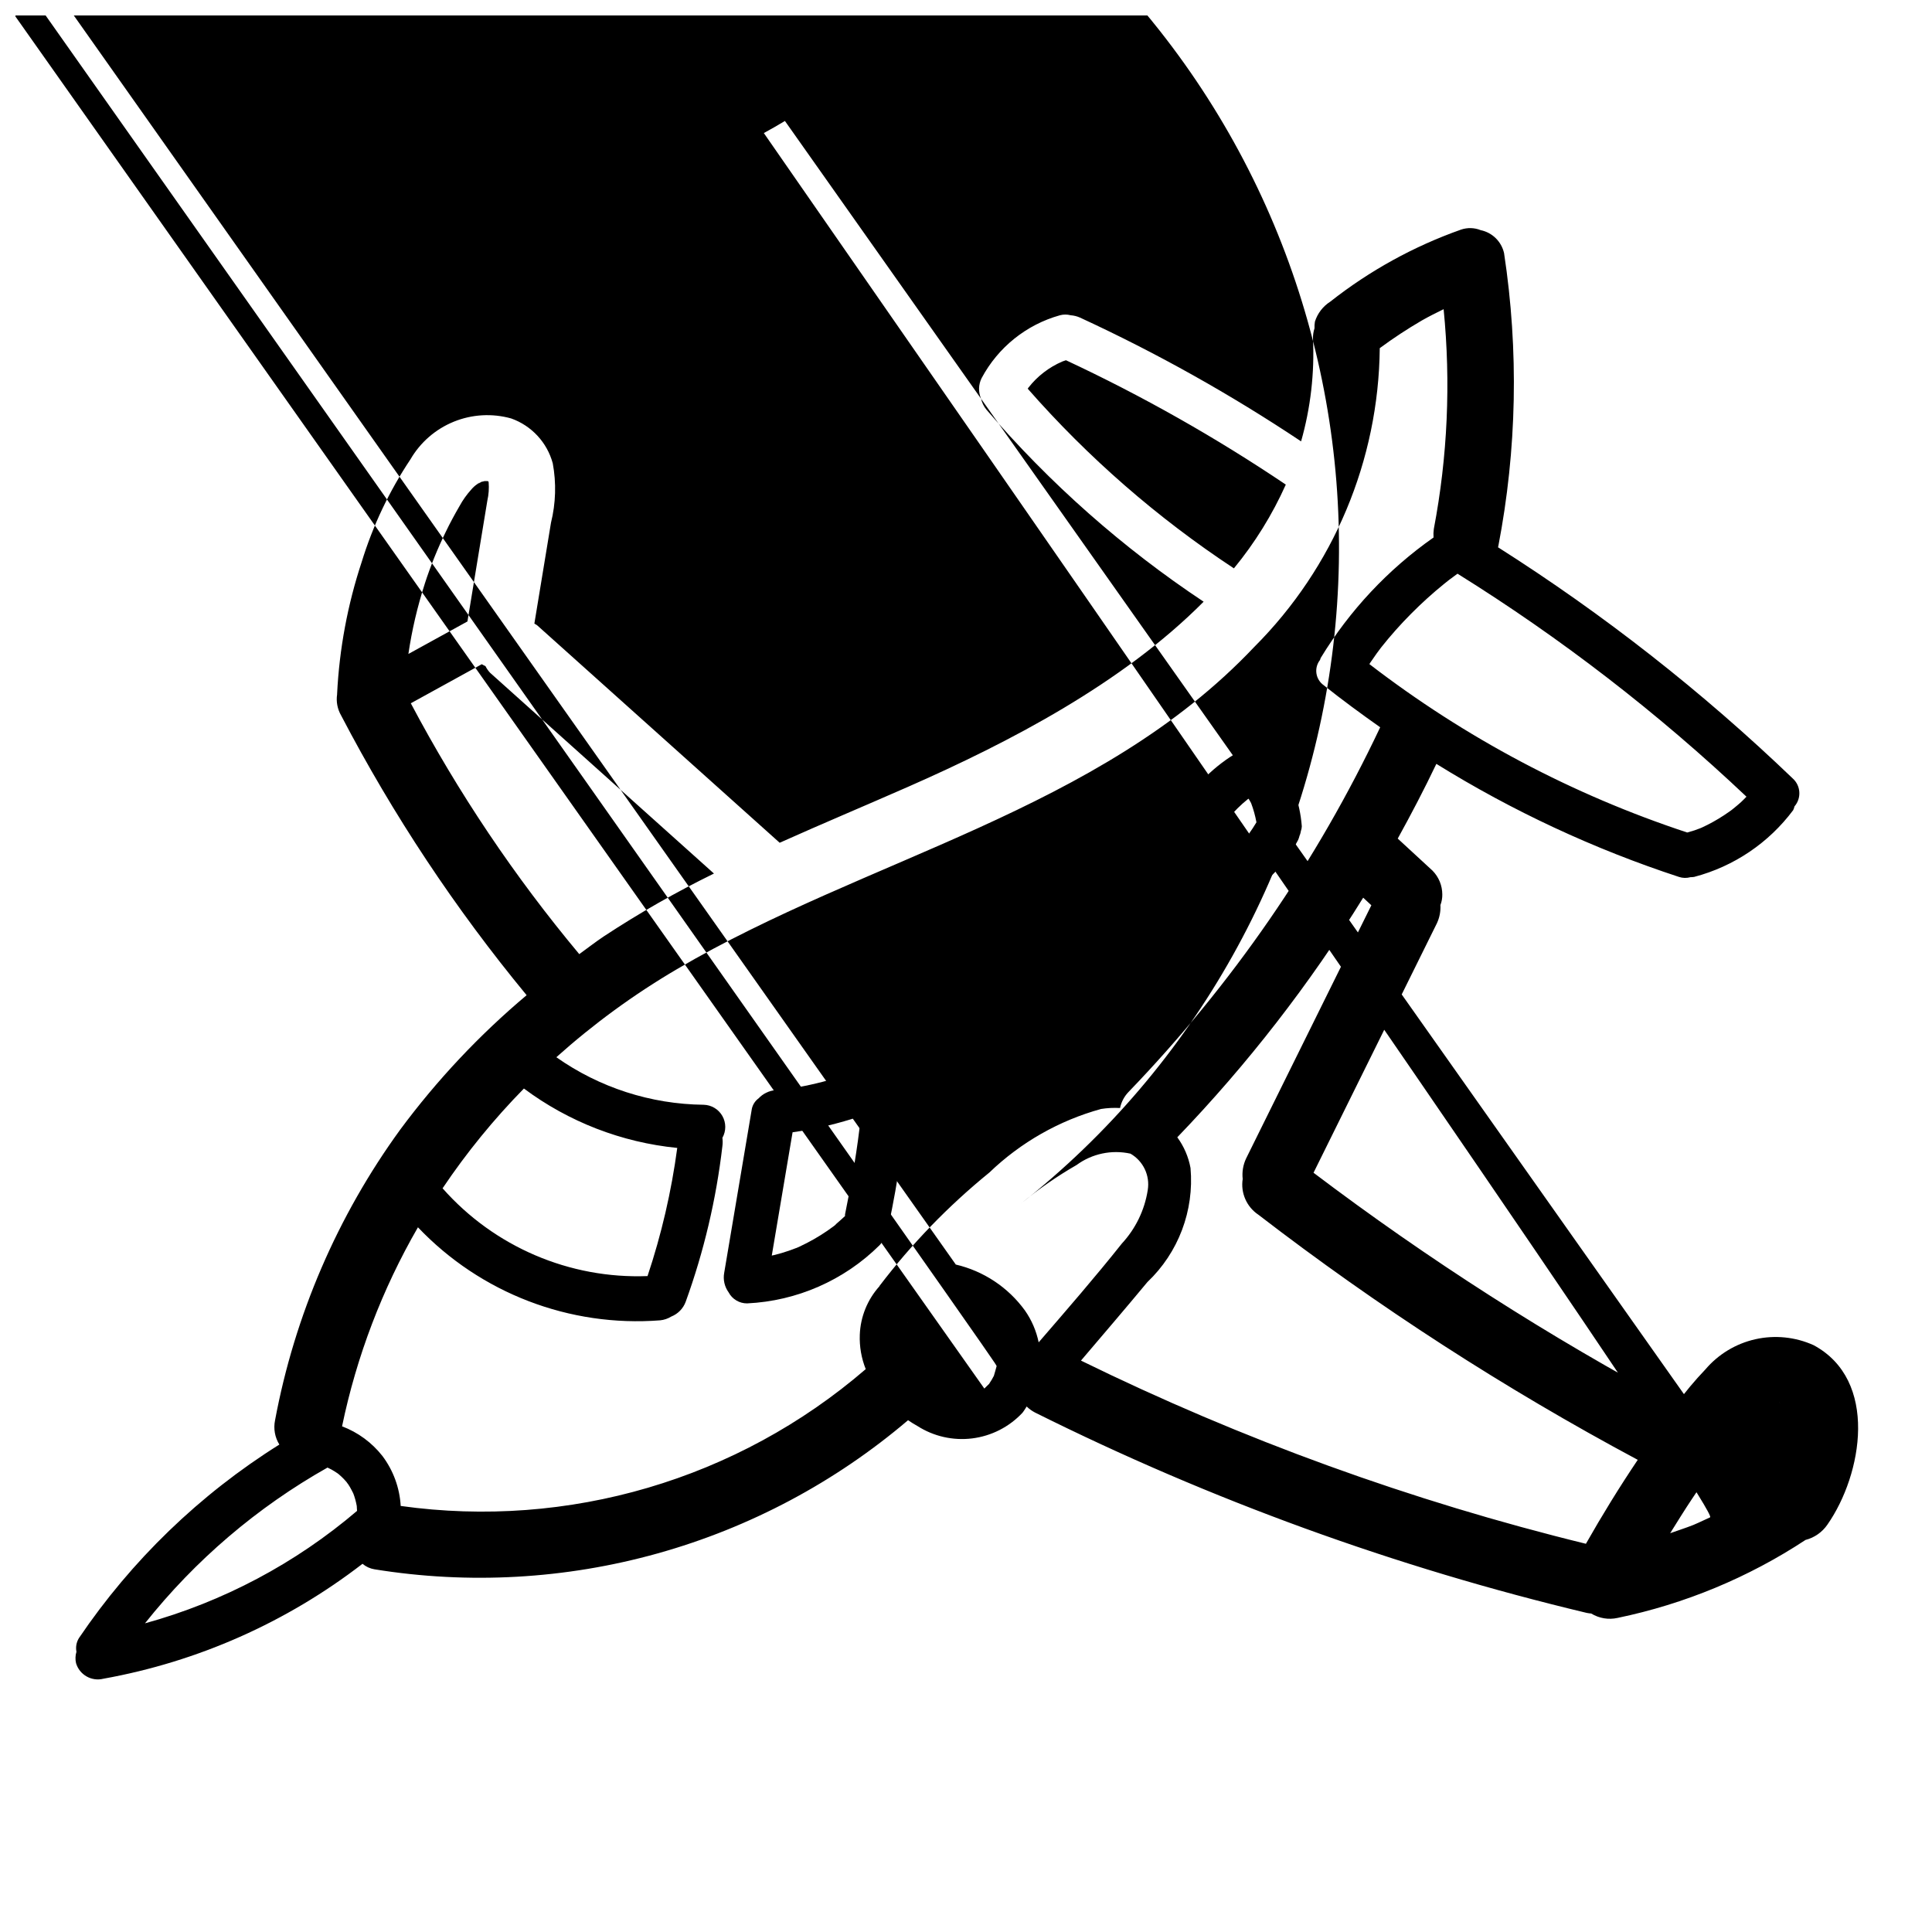 <?xml version="1.0" encoding="UTF-8"?>
<!-- Uploaded to: SVG Repo, www.svgrepo.com, Generator: SVG Repo Mixer Tools -->
<svg width="800px" height="800px" version="1.1" viewBox="144 144 512 512" xmlns="http://www.w3.org/2000/svg">
 <defs>
  <clipPath id="a">
   <path d="m148.09 148.09h488.91v441.91h-488.91z"/>
  </clipPath>
 </defs>
 <g clip-path="url(#a)">
  <path d="m624.59 500.47c-4.828-2.172-10.234-2.719-15.402-1.559-5.168 1.164-9.816 3.973-13.25 8.008-2.801 2.926-5.402 6.043-7.785 9.32-33.578-17.934-65.695-38.48-96.055-61.449 10.898-22.043 21.801-44.082 32.699-66.125 0.703-1.508 1.02-3.16 0.93-4.82 0.344-0.898 0.516-1.859 0.496-2.824-0.008-2.359-0.941-4.621-2.598-6.297l-9.211-8.492c3.582-6.488 7.023-13.066 10.234-19.797v-0.004c20.156 12.508 41.734 22.562 64.273 29.953 0.992 0.332 2.062 0.359 3.07 0.078 0.332 0.004 0.664-0.023 0.992-0.078 10.488-2.758 19.734-8.992 26.223-17.68 0.16-0.316 0.277-0.652 0.348-1 1.891-2.184 1.688-5.481-0.465-7.41-23.934-22.969-50.098-43.492-78.105-61.266 0-0.078 0.055-0.141 0.07-0.219v-0.004c4.945-25.633 5.465-51.926 1.535-77.734-0.695-3.066-3.117-5.445-6.195-6.078-1.668-0.672-3.519-0.723-5.219-0.141-12.516 4.422-24.215 10.871-34.641 19.09-1.934 1.23-3.375 3.102-4.066 5.289-0.098 0.59-0.137 1.184-0.113 1.781-0.277 0.852-0.418 1.746-0.406 2.644 0.438 9.215-0.625 18.441-3.148 27.312-18.641-12.434-38.223-23.398-58.57-32.793-0.789-0.355-1.633-0.566-2.496-0.629-0.926-0.246-1.902-0.246-2.832 0-8.906 2.481-16.41 8.5-20.766 16.656-0.848 1.695-0.902 3.676-0.16 5.418 0.238 1.07 0.723 2.07 1.418 2.918 16.762 19.539 36.137 36.672 57.578 50.918-21.531 21.688-51.57 37.281-78.297 49.043-11.312 4.977-22.75 9.77-34.055 14.84l-64.219-57.582c-0.242-0.219-0.551-0.316-0.789-0.504 1.465-8.922 2.93-17.828 4.402-26.719v-0.004c1.277-5.152 1.438-10.52 0.473-15.742-1.5-5.535-5.621-9.98-11.023-11.895-5.023-1.406-10.371-1.102-15.203 0.859-4.832 1.965-8.879 5.477-11.496 9.988-5.602 8.391-9.953 17.555-12.918 27.195-3.734 11.301-5.922 23.051-6.512 34.938-0.004 0.051-0.004 0.102 0 0.148-0.289 1.922 0.086 3.883 1.055 5.566 13.758 26.363 30.238 51.215 49.168 74.148-12.523 10.531-23.77 22.496-33.512 35.645-16.629 22.887-27.957 49.191-33.156 77.004-0.461 2.211-0.051 4.519 1.141 6.438-21.078 13.207-39.164 30.668-53.102 51.27-0.676 1.086-0.918 2.387-0.672 3.637-0.297 0.984-0.336 2.023-0.109 3.023 0.922 3.098 4.125 4.918 7.258 4.125 25-4.492 48.551-14.941 68.66-30.457 0.898 0.762 1.988 1.266 3.148 1.457 25.027 4.051 50.641 2.617 75.059-4.207 24.418-6.82 47.066-18.867 66.371-35.301 0.789 0.535 1.621 1.07 2.465 1.527 4.316 2.766 9.469 3.93 14.559 3.293 5.086-0.641 9.789-3.043 13.293-6.789 0.426-0.527 0.746-1.102 1.117-1.66 0.645 0.625 1.375 1.156 2.172 1.574 46.574 23.223 95.648 41.051 146.27 53.125 0.387 0.078 0.773 0.129 1.164 0.16 2.094 1.281 4.598 1.699 6.992 1.164 17.758-3.684 34.656-10.695 49.805-20.664 2.363-0.609 4.422-2.051 5.805-4.062 9.297-13.328 13.617-38.305-3.695-47.57zm-8.84 15.328h-0.047zm-0.039 0c-0.449-0.348-0.289-0.238-0.023-0.031zm-108.29-131.89-33.199 67.117c-0.793 1.688-1.102 3.559-0.895 5.41-0.582 3.703 1.043 7.406 4.164 9.484 31.668 24.379 65.293 46.102 100.53 64.953-4.863 7.234-9.445 14.68-13.738 22.246h0.004c-46.227-11.324-91.094-27.602-133.82-48.547 5.887-6.918 11.809-13.824 17.602-20.805 8.227-7.805 12.434-18.941 11.43-30.238-0.539-2.941-1.738-5.719-3.504-8.133 18.621-19.363 35.137-40.648 49.262-63.5zm95.574-25.332-0.141 0.125 0.117-0.102-0.723 0.52c-0.457 0.324-0.922 0.645-1.395 0.953h-0.004c-1.867 1.227-3.824 2.312-5.856 3.246l-0.426 0.18c-0.504 0.188-1.008 0.387-1.52 0.559-0.512 0.172-1.273 0.387-1.922 0.566h0.004c-30.395-10.023-58.871-25.113-84.23-44.633 0.109-0.156 0.203-0.332 0.316-0.496 0.535-0.789 1.086-1.574 1.645-2.363l0.992-1.332 0.172-0.227c2.481-3.129 5.137-6.117 7.957-8.949 2.758-2.777 5.66-5.406 8.699-7.871l1.133-0.906 0.195-0.148 0.203-0.156c0.676-0.512 1.355-1.008 2.039-1.504l0.004-0.004c27.438 17.09 53.094 36.887 76.578 59.098-0.48 0.488-0.953 0.984-1.457 1.449-0.652 0.598-1.34 1.141-2.008 1.699-0.102 0.07-0.281 0.211-0.375 0.297zm-186.64-111.57c0.062-0.086 0.117-0.188 0.18-0.277l0.004 0.004c2.371-3.039 5.477-5.43 9.02-6.945 0.309-0.117 0.629-0.219 0.938-0.324v0.004c20.242 9.457 39.719 20.477 58.254 32.953-3.574 7.981-8.199 15.445-13.754 22.199-20.262-13.355-38.641-29.367-54.641-47.613zm-159.8 51.719v0.004c1.535-4.731 3.402-9.344 5.59-13.809 1.133-2.363 2.363-4.621 3.652-6.84 0.848-1.559 1.879-3.008 3.07-4.324 0.469-0.57 1.02-1.07 1.637-1.48 2.582-1.898-1.25 0.891 1.086-0.59 0.266-0.043 0.531-0.105 0.789-0.188h0.676 0.133l0.242 0.07 0.062 0.25h0.004c0.129 1.613 0.016 3.234-0.34 4.812-1.746 10.691-3.508 21.379-5.281 32.062l-15.648 8.613c0.926-6.305 2.379-12.52 4.336-18.578zm-3.691 31.652 18.812-10.355c0.316 0.188 0.641 0.355 0.977 0.504 0.316 0.641 0.723 1.234 1.211 1.754l59.34 53.215c-10.059 4.926-19.797 10.48-29.156 16.633-2.25 1.496-4.344 3.148-6.535 4.723v0.004c-17.156-20.543-32.117-42.82-44.641-66.473zm29.977 102.09c11.863 8.844 25.91 14.285 40.637 15.746-1.547 11.543-4.18 22.914-7.875 33.961-20.68 0.789-40.617-7.75-54.316-23.262 6.359-9.461 13.578-18.312 21.562-26.445zm-52.059 100.45c0.348 0.164 0.691 0.324 1.023 0.504 0.52 0.293 1.031 0.605 1.527 0.945v0.004c0.082 0.059 0.156 0.121 0.227 0.188l-0.277-0.262c0.172 0.156 0.379 0.301 0.551 0.449 0.457 0.395 0.891 0.789 1.309 1.234 0.242 0.25 0.477 0.516 0.707 0.789 0 0.062 0.355 0.48 0.41 0.559 0.172 0.262 0.34 0.52 0.496 0.789 0.316 0.527 0.559 1.078 0.852 1.613 0.094 0.242 0.18 0.48 0.262 0.723 0.199 0.594 0.367 1.195 0.504 1.805 0.062 0.285 0.117 0.566 0.172 0.852 0 0.434 0.062 0.859 0.078 1.289-16.332 13.926-35.516 24.098-56.207 29.805 13.316-16.75 29.742-30.766 48.375-41.281zm19.406 10.172v0.004c-0.273-4.793-1.953-9.395-4.836-13.234-2.781-3.551-6.484-6.273-10.703-7.871 3.852-18.543 10.641-36.348 20.109-52.742 16.602 17.461 40.184 26.516 64.207 24.652 1.039-0.109 2.043-0.453 2.934-1 1.762-0.703 3.141-2.113 3.805-3.887 4.832-13.336 8.098-27.191 9.738-41.281 0.098-0.73 0.098-1.469 0-2.195 1.016-1.797 1.012-3.996-0.008-5.793-1.02-1.793-2.906-2.922-4.969-2.969-13.984-0.152-27.594-4.543-39.031-12.598 9.859-8.832 20.578-16.656 31.992-23.355 50.23-29.551 111.74-41.723 153-85.41h0.004c21-21.02 32.926-49.434 33.219-79.145 3.57-2.637 7.281-5.078 11.113-7.312 1.891-1.086 3.848-2.047 5.809-3.016h0.004c1.93 19.441 1.055 39.059-2.598 58.25-0.105 0.746-0.129 1.504-0.074 2.254-12.066 8.465-22.254 19.34-29.91 31.938-0.07 0.168-0.129 0.34-0.176 0.52-0.793 1.004-1.137 2.293-0.949 3.562s0.891 2.402 1.941 3.137c4.871 3.891 9.895 7.566 14.957 11.141v-0.004c-16.812 35.602-39.316 68.227-66.629 96.582-1.172 1.188-1.977 2.688-2.312 4.32-1.684-0.098-3.375-0.012-5.039 0.254-11.109 3.066-21.281 8.852-29.59 16.84-10.863 8.836-20.641 18.93-29.129 30.07v0.062c-3.184 3.539-5.027 8.082-5.211 12.84-0.121 3.121 0.414 6.231 1.574 9.129-33.945 29.262-78.852 42.473-123.23 36.262zm134.18-48.422c0.117-0.262 0.293-0.566 0 0zm20.582 17.195m3.148-5.992v0zm0 0.039v0.18c-0.227 0.875-0.473 1.707-0.73 2.566l-0.078 0.125c-0.164 0.277-0.301 0.566-0.465 0.852-0.164 0.285-0.449 0.66-0.645 1.008v0.047l-0.094 0.086c-0.402 0.41-0.789 0.789-1.227 1.211l-256.87-363.76c-0.086 0.074-0.176 0.145-0.27 0.207-0.402 0.27-0.789 0.496-1.242 0.723-0.102 0.047-0.055 0-0.078 0.062l-0.262 0.062c-0.348 0.102-0.691 0.211-1.047 0.301l-0.883 0.148-0.789 0.047h0.004c-0.621 0.008-1.242-0.02-1.859-0.086-0.203-0.039-0.543-0.086-0.676-0.117-0.637-0.133-1.266-0.309-1.891-0.496-0.25-0.078-1.281-0.488-1.441-0.535h0.004c-0.773-0.352-1.531-0.746-2.262-1.18-0.707-0.418-1.371-0.906-2.055-1.355-0.023-0.02-0.055-0.035-0.086-0.047-0.062-0.07-0.133-0.133-0.203-0.191-0.41-0.363-0.789-0.707-1.211-1.078-0.52-0.496-1.023-1.008-1.504-1.574l-0.543-0.652-0.496-0.691h-0.004c-0.441-0.672-0.844-1.371-1.211-2.086-0.062-0.125-0.195-0.449-0.277-0.621-0.148-0.426-0.309-0.844-0.426-1.273-0.117-0.434-0.172-0.723-0.27-1.086l0.004-0.004c-0.027-0.125-0.062-0.246-0.109-0.363 0.008-0.094 0.008-0.188 0-0.281 0-0.473-0.055-0.938-0.055-1.402v-1.031c0-0.348 0.156-1.023 0.156-0.992 0.117-0.543 0.293-1.07 0.457-1.574l0.062-0.148c0.25-0.473 0.527-0.93 0.789-1.387 0.039-0.066 0.07-0.133 0.102-0.203h0.086c0.395-0.344 0.766-0.711 1.109-1.102 0.062-0.062 0-0.047 0-0.07s0.078 0 0.211-0.109c0.449-0.262 0.891-0.527 1.348-0.789h0.047c0.211-0.102 0.504-0.156 0.395-0.117l1.055-0.293 0.141-0.055h0.062c0.277 0 2.125 0.133 0.738-0.07h0.004c1.07 0.133 2.156 0.051 3.195-0.246 0.738 0.164 1.48 0.348 2.203 0.582 0.426 0.133 0.844 0.316 1.266 0.441h0.117l0.25 0.133c0.789 0.371 1.574 0.789 2.363 1.18l0.004 0.004c0.703 0.383 1.387 0.797 2.047 1.25 0.188 0.125 0.371 0.262 0.551 0.395 0.062 0.078 0.789 0.707 0.93 0.828 0.582 0.535 1.117 1.117 1.652 1.699l0.195 0.211c0.219 0.293 0.426 0.582 0.621 0.883 0.434 0.66 0.789 1.348 1.18 2.031 0.078 0.148 0.078 0.141 0.125 0.219h0.004c0.004 0.016 0.004 0.027 0 0.039 0.172 0.488 0.355 0.977 0.496 1.473s0.195 0.852 0.316 1.266l0.047 0.219c0.047 0.637 0.086 1.266 0.07 1.898 256.86 364.1 256.83 364.4 256.81 364.7zm-10.809-26.805-256.86-363.76c30.512-24.062 66.82-39.664 105.27-45.246s77.699-0.941 113.79 13.453c36.094 14.395 67.762 38.035 91.82 68.547 36.352 46.098 52.902 104.75 46.008 163.05-6.891 58.305-36.664 111.48-82.762 147.83 4.613-3.824 9.543-7.246 14.734-10.234 4.109-3.016 9.316-4.113 14.289-3.016 3.391 1.949 5.219 5.797 4.582 9.66-0.828 5.301-3.219 10.234-6.863 14.168-7.086 8.918-14.578 17.531-22.043 26.176-0.625-3.035-1.863-5.914-3.644-8.449-4.453-6.137-10.973-10.461-18.359-12.176zm199.95 66.984c-1.023 0.488-2.055 0.969-3.086 1.426l-1.434 0.629c-2.008 0.789-4.07 1.449-6.109 2.172 1.914-3.062 3.809-6.133 5.816-9.141 2.785-4.199 5.672-8.324 8.66-12.383l-256.86-363.76c2.449-3.746 5.289-7.219 8.477-10.359 0.449-0.535 1-0.977 1.621-1.293 0.52-0.332 1.055-0.621 1.574-0.898l0.242-0.078h0.004c0.453-0.16 0.918-0.293 1.391-0.391h0.504 0.543l0.52 0.156 0.559 0.371c0.277 0.293 0.551 0.566 0.738 0.746s0.371 0.652 0.605 1.023c0 0.047 0.551 1.309 0.652 1.66 0.102 0.355 0.242 1.73 0.285 1.77 0 0.652 0.039 1.301 0 1.961v0.262c-0.07 0.465-0.141 0.93-0.227 1.395-0.188 1.078-0.402 2.141-0.652 3.195-0.539 2.719-1.531 5.328-2.934 7.723-0.273 0.113-0.535 0.246-0.789 0.395-3.543 2.363-7.18 4.566-10.918 6.59 169.23 243.58 252.82 365.86 250.77 366.83z"/>
 </g>
 <path d="m388.5 490.87-0.395 0.117h0.004c0.133-0.031 0.266-0.07 0.391-0.117z"/>
 <path d="m602.96 358.61 0.395-0.332c0.164-0.145 0.125-0.129-0.395 0.332z"/>
 <path d="m233.57 534.55c0.465 0.434 0.293 0.234 0 0z"/>
 <path d="m378.65 470.59c0.363-0.469 0.629-1.004 0.789-1.574 2.625-12.27 4.394-24.711 5.305-37.227-0.023-0.223-0.062-0.445-0.125-0.66 0.086-1.078-0.148-2.16-0.676-3.102-1.711-2.734-5.254-3.664-8.086-2.117l-1.055 0.465c-0.645 0.277-0.699 0.301-0.156 0.062-0.605 0.25-1.211 0.496-1.828 0.73-1.266 0.523-2.547 0.996-3.84 1.418-2.305 0.789-4.629 1.504-6.984 2.109-2.227 0.574-4.465 1.07-6.723 1.465l-1.875 0.309-0.371 0.062c-1.172 0.188-2.363 0.277-3.551 0.379l0.004-0.004c-1.699 0.156-3.281 0.93-4.449 2.176-0.906 0.668-1.539 1.645-1.777 2.746l-7.336 43.516c-0.324 1.797 0.098 3.644 1.164 5.125 0.961 1.824 2.859 2.961 4.918 2.945 13.207-0.625 25.711-6.117 35.102-15.422 0.887-0.926 1.434-2.125 1.551-3.402zm-13.633-1.691-0.109 0.078c-0.551 0.41-1.102 0.789-1.66 1.195h-0.004c-2.32 1.594-4.773 2.988-7.328 4.176l-0.883 0.395h-0.055c-0.637 0.219-1.266 0.488-1.906 0.707-1.285 0.445-2.598 0.832-3.938 1.156l-0.605 0.133 5.512-32.676h0.004c6.156-0.859 12.219-2.305 18.105-4.312-0.914 8.715-2.363 17.035-4.211 26.098v0.418c-0.789 0.699-1.504 1.395-2.289 2.047-0.16 0.207-0.398 0.391-0.633 0.586z"/>
 <path d="m392.73 428.08c0.48 3.344 1.23 6.644 2.234 9.871 0.539 1.609 1.699 2.938 3.219 3.691 1.418 1.152 3.293 1.562 5.062 1.109 8.156-2.445 15.406-7.25 20.836-13.805 0.57-0.66 1.02-1.414 1.324-2.231 0.391-0.824 0.641-1.707 0.738-2.613 0.73-7.332-0.582-14.727-3.785-21.363-0.227-0.355-0.504-0.672-0.828-0.945-1.305-2.289-3.981-3.422-6.531-2.762-8.113 2.152-15.48 6.496-21.297 12.547-1.043 1.156-1.641 2.652-1.684 4.211-0.098 0.312-0.164 0.637-0.203 0.961-0.02 3.797 0.285 7.586 0.914 11.328zm20.656-15.957c0.41 1.395 0.73 2.809 0.957 4.242 0.199 1.809 0.246 3.633 0.145 5.449-1.555 1.719-3.234 3.324-5.023 4.801-1.434 1.043-2.938 1.98-4.504 2.812-0.355-1.637-0.621-3.281-0.867-4.938h0.004c-0.246-2-0.387-4.016-0.418-6.031 0.699-0.66 1.387-1.348 2.141-1.953v0.004c2.363-1.719 4.898-3.188 7.566-4.387z"/>
 <path d="m433.51 412.75c0.656 1.098 1.668 1.93 2.867 2.363 0.102 0.062 0.164 0.18 0.277 0.242 1.363 0.828 3.016 1.043 4.547 0.59 2.086-0.797 4.086-1.797 5.977-2.981 1.84-1.203 3.578-2.547 5.203-4.023 2.953-2.746 5.559-5.844 7.754-9.227 0.152-0.316 0.266-0.652 0.34-1 0.453-0.805 0.695-1.711 0.699-2.637-0.082-6.945-2.066-13.734-5.738-19.633-0.297-0.422-0.645-0.809-1.031-1.148-0.453-0.75-1.09-1.371-1.852-1.805-1.363-0.828-3.016-1.047-4.547-0.598-4.219 1.633-8.148 3.922-11.645 6.785-3.019 2.379-5.672 5.191-7.871 8.344-0.559 0.953-0.801 2.055-0.695 3.152-0.074 0.254-0.125 0.52-0.148 0.785 0.797 7.207 2.777 14.23 5.863 20.789zm10.691-24.238c1.016-0.746 2.047-1.449 3.148-2.102v0.07c0.828 2.144 1.434 4.363 1.805 6.629 0.047 0.535 0.078 1.07 0.109 1.574-0.262 0.371-0.527 0.738-0.789 1.102-1.699 2.137-3.617 4.094-5.723 5.836-0.234 0.164-0.504 0.277-0.738 0.441-1.035-3-1.824-6.078-2.363-9.203 1.391-1.578 2.914-3.031 4.551-4.348z"/>
 <path d="m457.41 362.36c0.543 2.805 1.336 5.559 2.359 8.227 1.125 3.086 2.488 6.078 4.07 8.957 0.828 1.375 2.172 2.356 3.731 2.723 0.25 0.152 0.516 0.277 0.789 0.379 1.539 0.359 3.156 0.148 4.551-0.598 6.445-3.562 11.703-8.941 15.113-15.469 0.152-0.352 0.273-0.715 0.363-1.086 0.125-0.285 0.223-0.578 0.289-0.883 0-0.133 0.062-0.25 0.078-0.395 0.145-0.395 0.227-0.812 0.238-1.234-0.484-6.391-2.719-12.52-6.465-17.719-0.5-0.684-1.102-1.293-1.777-1.805-1.875-1.875-4.762-2.289-7.086-1.016-3.301 1.734-6.359 3.894-9.098 6.426-2.59 2.359-4.82 5.082-6.629 8.082-0.738 1.328-0.957 2.883-0.605 4.363 0 0.348 0.027 0.699 0.078 1.047zm12.164-1.512h-0.004c1.512-1.844 3.207-3.527 5.062-5.023 0.086-0.062 0.172-0.102 0.25-0.164 0.203 0.395 0.48 0.738 0.66 1.141h0.004c0.629 1.66 1.105 3.371 1.426 5.117-0.637 1.055-1.301 2.094-2.031 3.094-1.031 1.207-2.148 2.34-3.34 3.391-0.934-2.332-1.699-4.734-2.289-7.176 0.086-0.129 0.164-0.254 0.258-0.379z"/>
</svg>